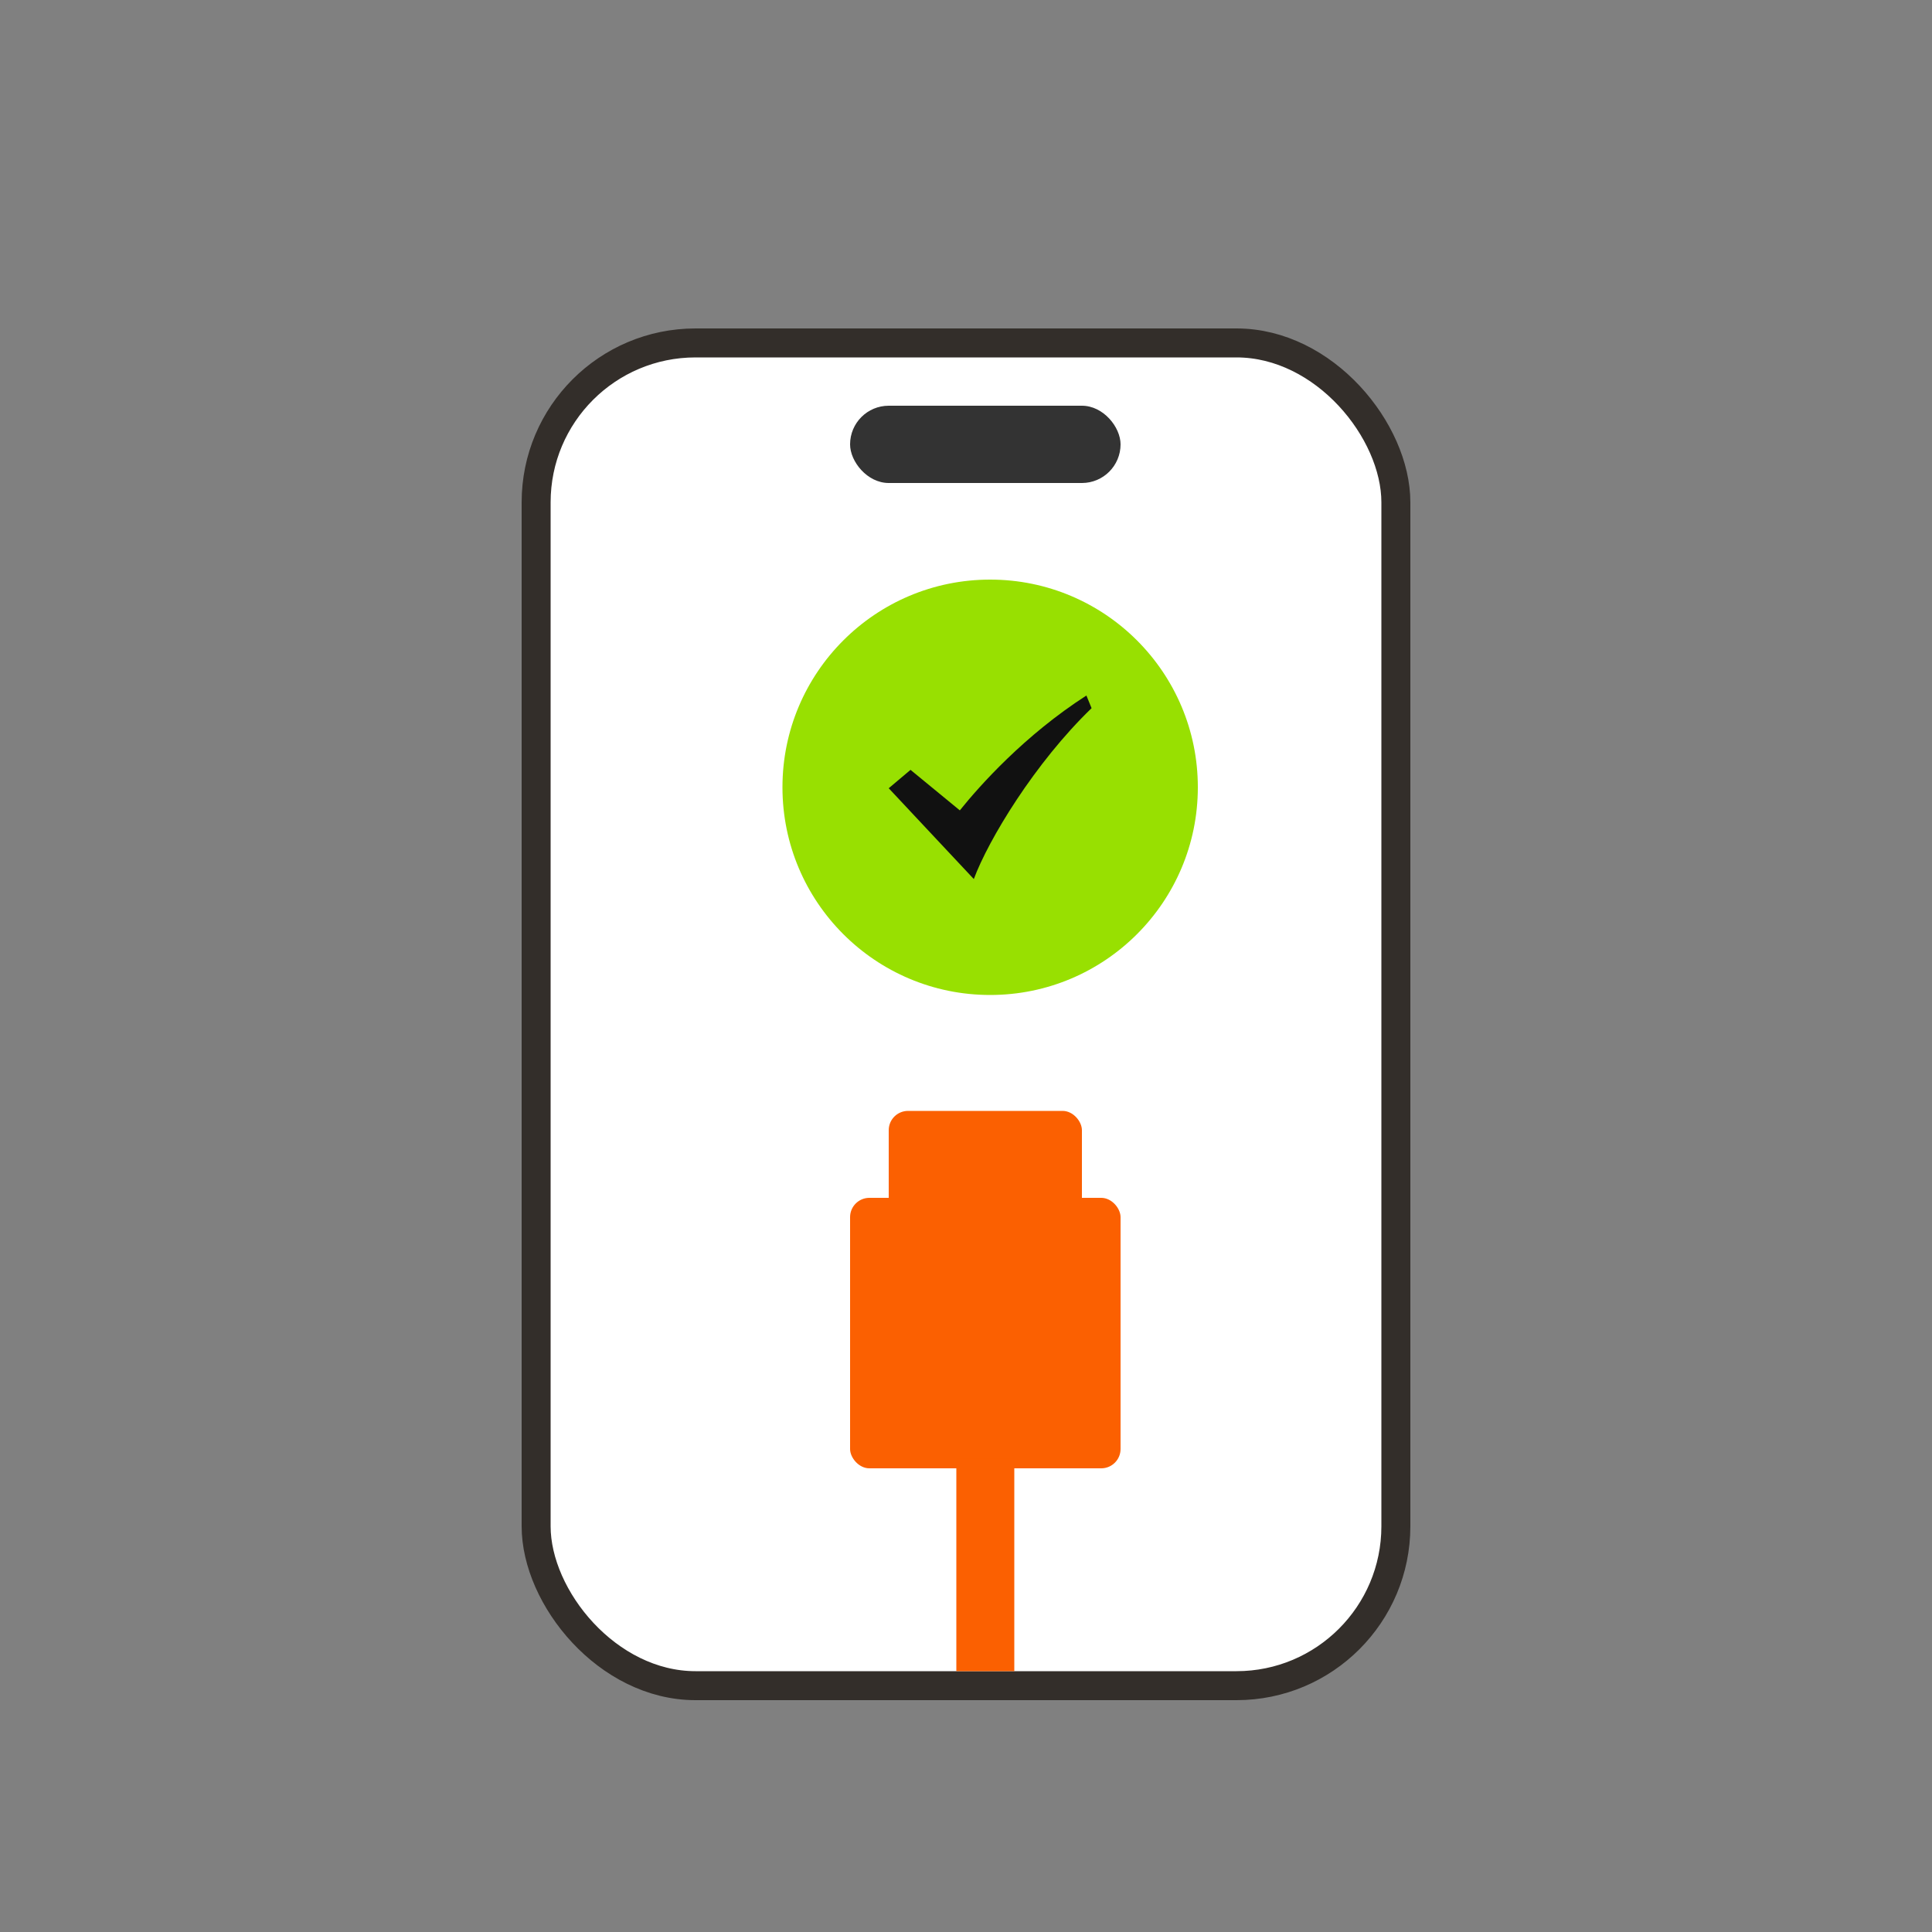 <svg width="200" height="200" viewBox="0 0 200 200" fill="none" xmlns="http://www.w3.org/2000/svg">
<rect x="0" y="0" width="200" height="200" fill="#808080" stroke="none"/>
<rect x="55.5" y="35.5" width="89" height="139" rx="16.5" fill="white" stroke="#332E2A" stroke-width="3"/>
<rect x="88" y="42" width="28" height="8" rx="4" fill="#333333"/>
<rect opacity="0.4" x="86" y="53" width="35" height="3" rx="1.5" fill="white"/>
<rect opacity="0.4" x="86" y="62" width="52" height="3" rx="1.5" fill="white"/>
<path opacity="0.988" fill-rule="evenodd" clip-rule="evenodd" d="M68.45 82.797C72.841 82.797 76.4 86.356 76.4 90.747C76.4 95.138 72.841 98.697 68.45 98.697C64.059 98.697 60.5 95.138 60.5 90.747C60.5 86.356 64.059 82.797 68.45 82.797Z" stroke="white"/>
<path fill-rule="evenodd" clip-rule="evenodd" d="M72 128H65C65.162 126.766 66.663 125.481 68.214 125.366V118.517C67.298 118.183 66.292 117.537 65.954 117H71.046C70.584 117.537 69.702 118.183 68.786 118.517V125.366C70.337 125.481 71.668 126.766 72 128Z" fill="white"/>
<ellipse opacity="0.6" cx="3.5" cy="3.5" rx="3.5" ry="3.5" transform="matrix(4.37114e-08 1 1 -4.37114e-08 133 84)" fill="white"/>
<rect opacity="0.4" x="86" y="84" width="35" height="3" rx="1.5" fill="white"/>
<rect opacity="0.4" x="86" y="115" width="35" height="3" rx="1.5" fill="white"/>
<rect opacity="0.4" x="86" y="147" width="35" height="3" rx="1.5" fill="white"/>
<rect opacity="0.4" x="86" y="93" width="52" height="3" rx="1.5" fill="white"/>
<rect opacity="0.4" x="86" y="124" width="52" height="3" rx="1.5" fill="white"/>
<rect opacity="0.4" x="86" y="156" width="52" height="3" rx="1.5" fill="white"/>
<circle cx="102.5" cy="81.5" r="21.5" fill="#98E001"/>
<path d="M112.465 72C106.081 76.106 101.45 81.291 99.361 83.889L94.257 79.695L92 81.599L100.809 91C102.321 86.927 107.13 78.968 113 73.31L112.465 72Z" fill="#111111"/>
<rect x="88" y="124" width="28" height="28" rx="2" fill="#FB6001"/>
<rect x="92" y="115" width="20" height="11" rx="2" fill="#FB6001"/>
<rect x="99" y="151" width="6" height="22" fill="#FB6001"/>
</svg>
